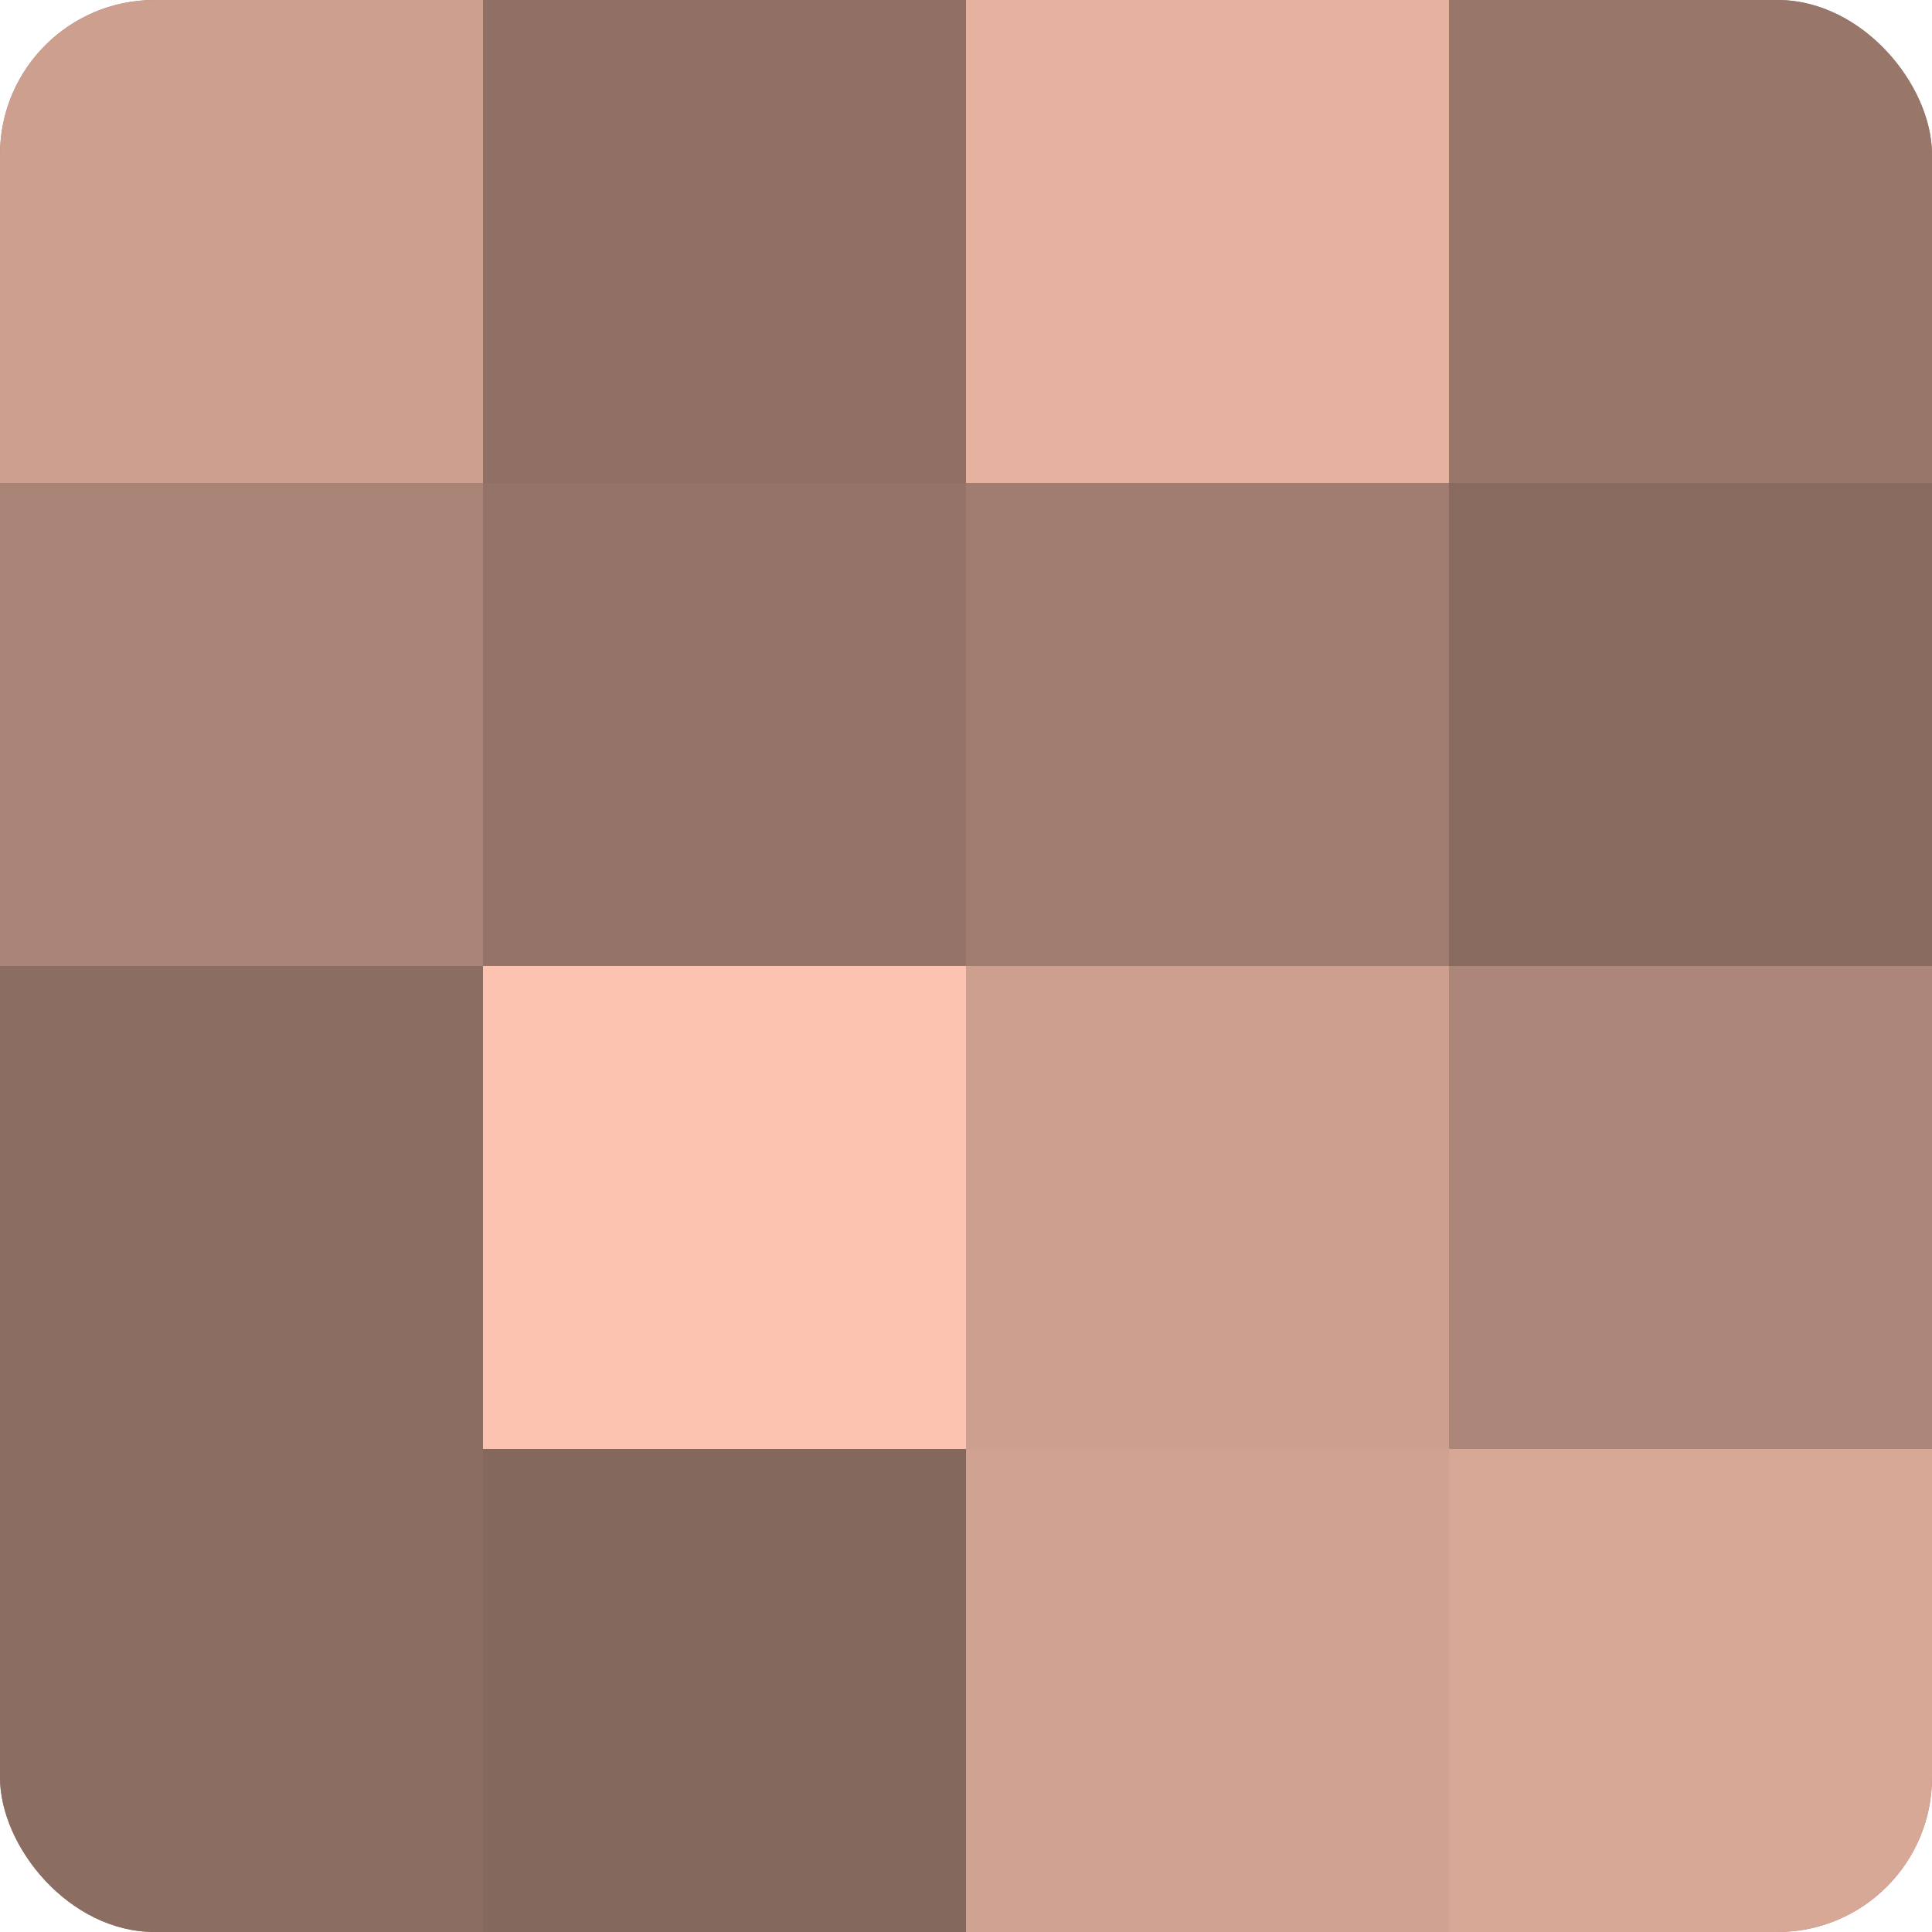 <?xml version="1.0" encoding="UTF-8"?>
<svg xmlns="http://www.w3.org/2000/svg" width="60" height="60" viewBox="0 0 100 100" preserveAspectRatio="xMidYMid meet"><defs><clipPath id="c" width="100" height="100"><rect width="100" height="100" rx="8" ry="8"/></clipPath></defs><g clip-path="url(#c)"><rect width="100" height="100" fill="#a07d70"/><rect width="25" height="25" fill="#cc9f8f"/><rect y="25" width="25" height="25" fill="#a88376"/><rect y="50" width="25" height="25" fill="#8c6d62"/><rect y="75" width="25" height="25" fill="#8c6d62"/><rect x="25" width="25" height="25" fill="#907065"/><rect x="25" y="25" width="25" height="25" fill="#947368"/><rect x="25" y="50" width="25" height="25" fill="#fcc4b0"/><rect x="25" y="75" width="25" height="25" fill="#84675d"/><rect x="50" width="25" height="25" fill="#e4b29f"/><rect x="50" y="25" width="25" height="25" fill="#a07d70"/><rect x="50" y="50" width="25" height="25" fill="#cc9f8f"/><rect x="50" y="75" width="25" height="25" fill="#d0a292"/><rect x="75" width="25" height="25" fill="#98776a"/><rect x="75" y="25" width="25" height="25" fill="#886a5f"/><rect x="75" y="50" width="25" height="25" fill="#ac8678"/><rect x="75" y="75" width="25" height="25" fill="#d8a897"/></g></svg>
